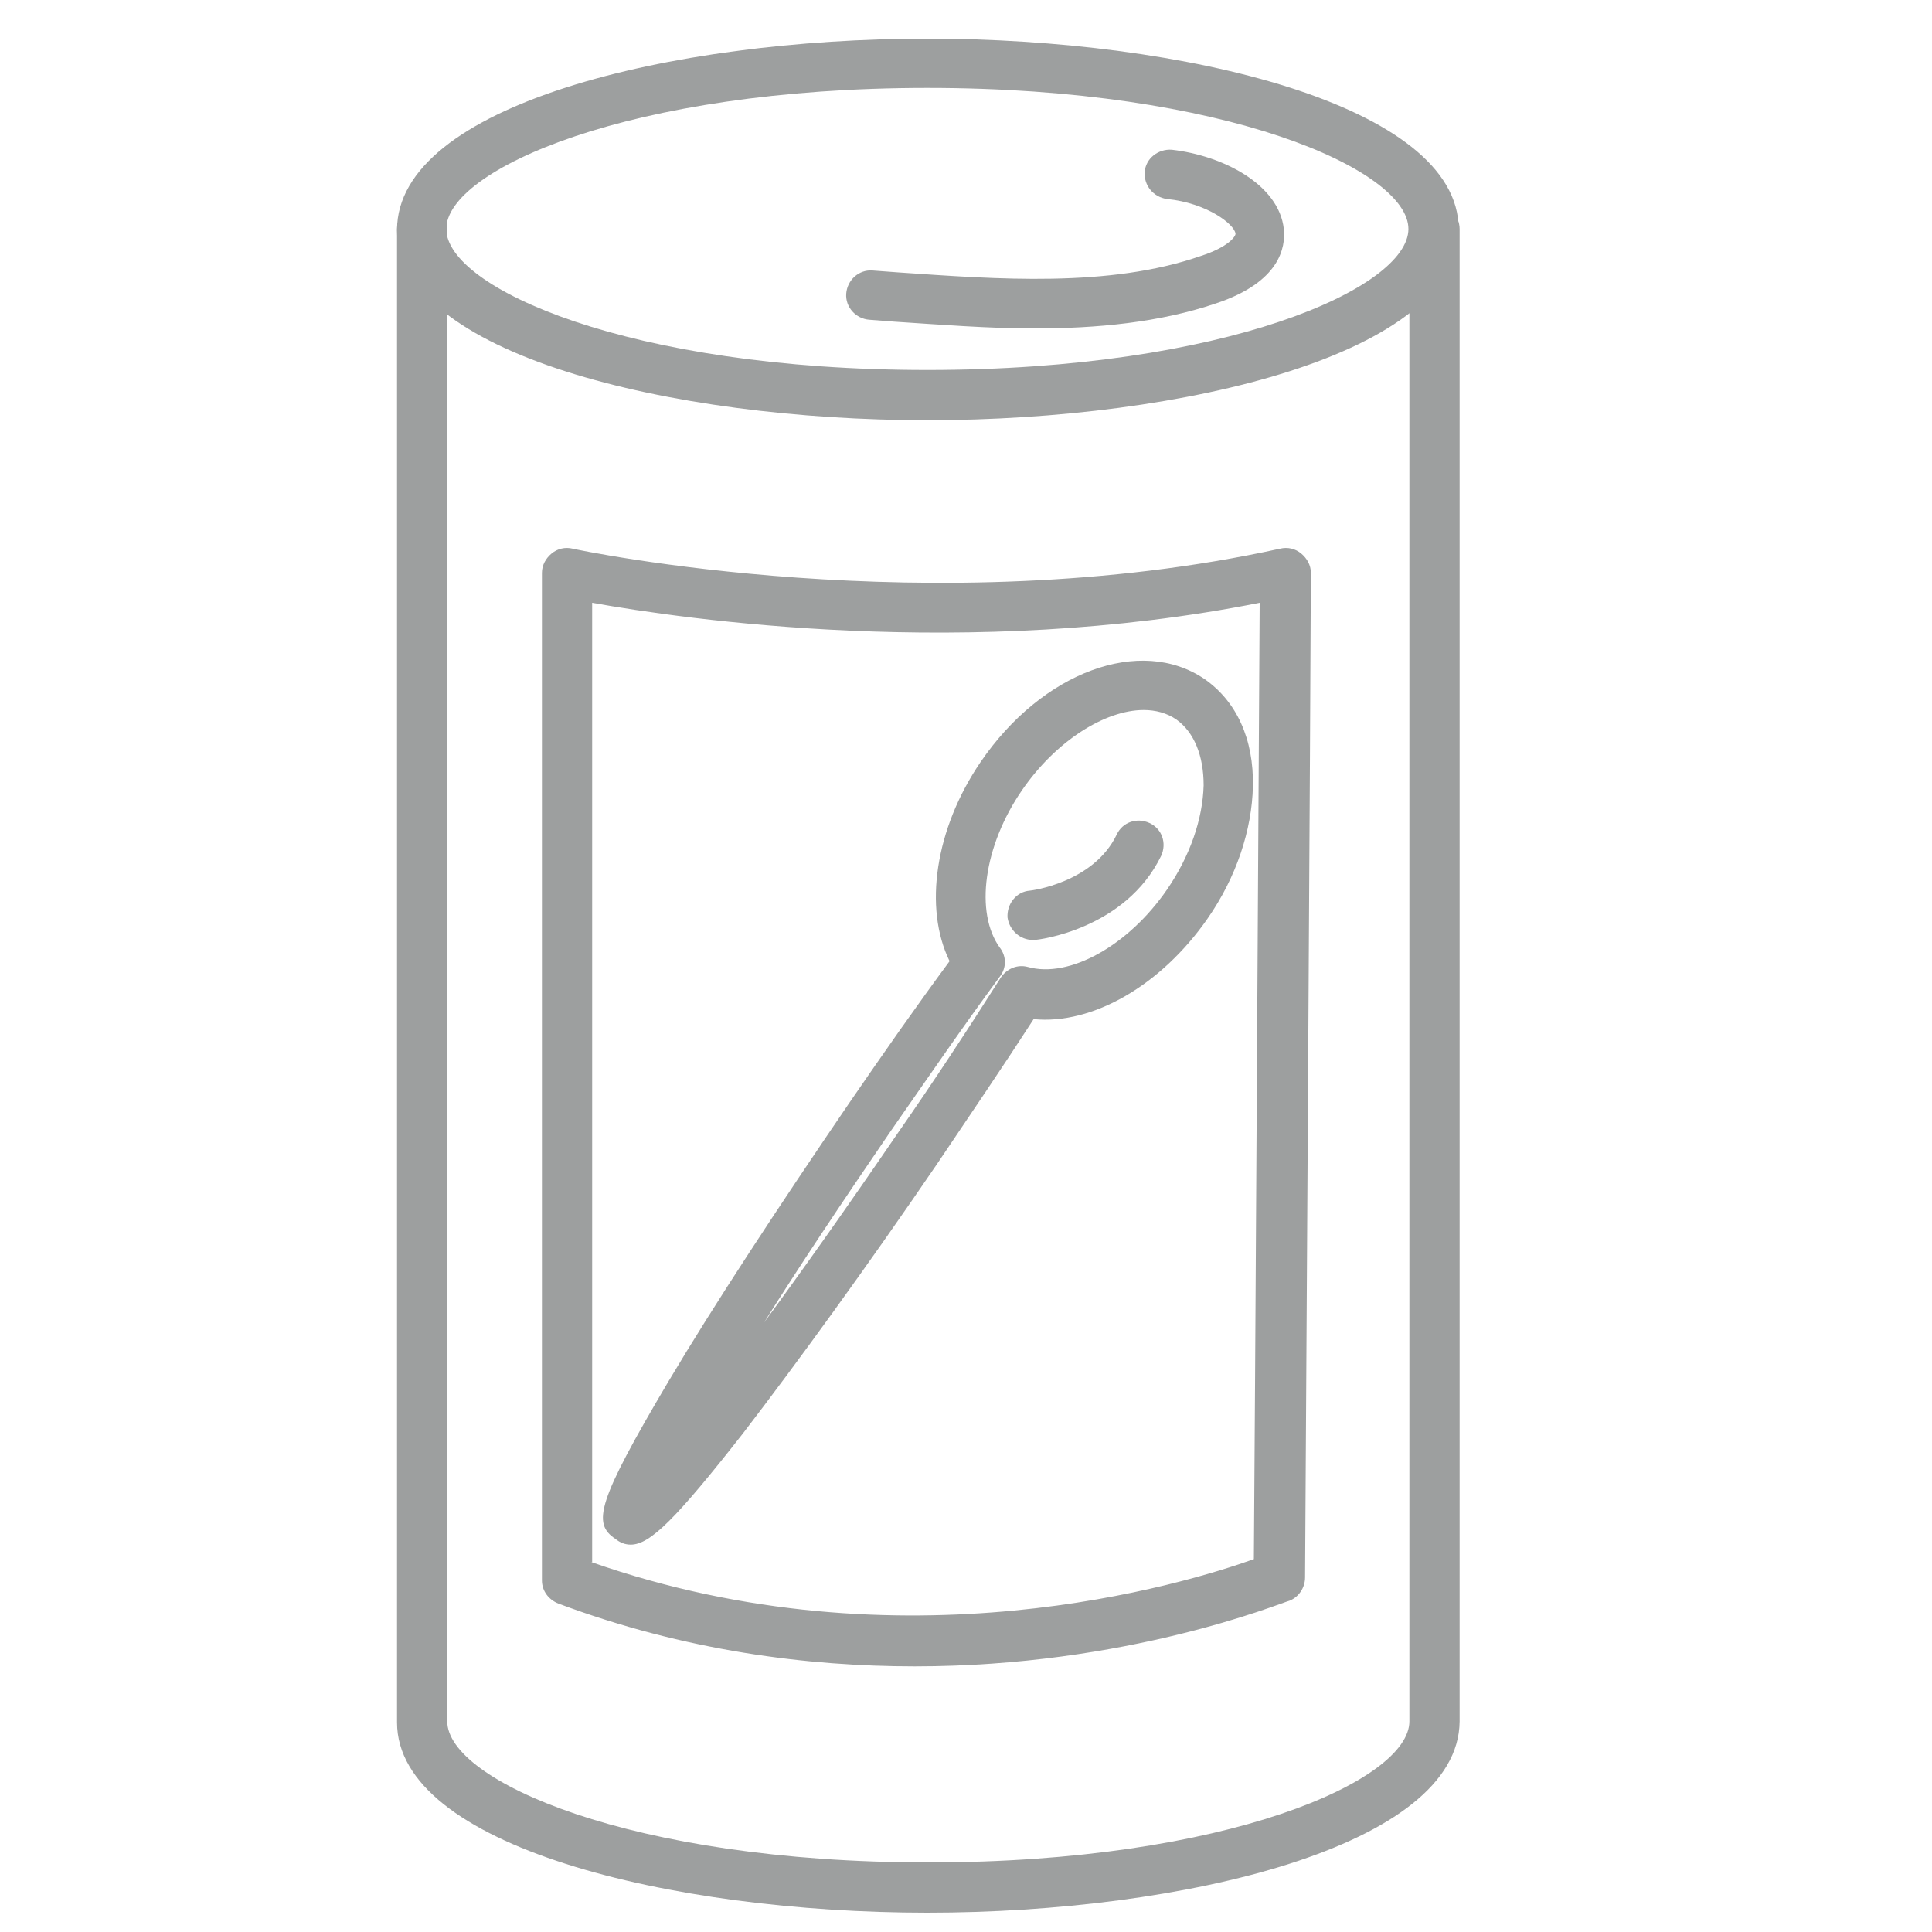 <?xml version="1.0" encoding="utf-8"?>
<!-- Generator: Adobe Illustrator 21.0.0, SVG Export Plug-In . SVG Version: 6.00 Build 0)  -->
<svg version="1.1" id="Ebene_1" xmlns="http://www.w3.org/2000/svg" xmlns:xlink="http://www.w3.org/1999/xlink" x="0px" y="0px"
	 viewBox="0 0 200 200" style="enable-background:new 0 0 200 200;" xml:space="preserve">
<style type="text/css">
	.st0{fill:#9D9F9F;}
</style>
<g>
	<path class="st0" d="M65.3,159.9c-0.6,0-1.1-0.2-1.6-0.6c-2.4-1.6-1.9-3.8,5.5-16.3c4.7-7.9,11.4-18.1,18.7-28.8
		c3.5-5.1,7-10.1,10.4-14.7c-2.7-5.5-1.5-13.7,3.2-20.6c6.4-9.4,16.6-13.1,23.2-8.6c3.3,2.3,5.1,6.2,5,11.1
		c-0.1,4.5-1.7,9.4-4.7,13.7l0,0c-4.8,6.9-11.9,11-18,10.4c-3.1,4.8-6.5,9.8-10,15c-7.3,10.7-14.5,20.6-20.1,27.9
		C70,157.2,67.3,159.9,65.3,159.9z M118.4,73.5c-4,0-9.1,3.2-12.6,8.3c-4,5.8-4.9,12.7-2.3,16.3c0.7,0.9,0.7,2.1,0,3
		c-3.7,5-7.4,10.4-11.3,16c-5.2,7.6-9.6,14.2-13.1,19.8c3.9-5.3,8.5-11.8,13.7-19.4c3.9-5.6,7.5-11.1,10.8-16.3
		c0.6-0.9,1.7-1.4,2.8-1.1c4.3,1.2,10.4-2.2,14.4-8c2.4-3.5,3.7-7.3,3.8-10.8c0-3.1-1-5.5-2.8-6.8C120.8,73.8,119.6,73.5,118.4,73.5
		z M123,93.6L123,93.6L123,93.6z"/>
	<path class="st0" d="M106.9,97.3c-1.3,0-2.4-1-2.6-2.3c-0.1-1.4,0.9-2.7,2.3-2.8c0.1,0,6.6-0.8,9-5.8c0.6-1.3,2.1-1.8,3.4-1.2
		c1.3,0.6,1.8,2.1,1.2,3.4c-3.7,7.6-12.7,8.7-13.1,8.7C107.1,97.3,107,97.3,106.9,97.3z"/>
	<path class="st0" d="M96,43.5c-26.6,0-54.9-6.9-54.9-19.7C41.1,10.9,69.4,4,96,4S151,10.9,151,23.7C151,36.6,122.6,43.5,96,43.5z
		 M96,9.1c-30.9,0-49.8,8.5-49.8,14.6S65.1,38.3,96,38.3s49.8-8.5,49.8-14.6S126.9,9.1,96,9.1z"/>
	<path class="st0" d="M96,198c-26.6,0-54.9-6.9-54.9-19.7V23.7c0-1.4,1.2-2.6,2.6-2.6c1.4,0,2.6,1.2,2.6,2.6v154.5
		c0,6.1,18.9,14.6,49.8,14.6c30.9,0,49.8-8.5,49.8-14.6c0-0.2,0-0.4,0-0.6c0-0.2,0-0.4,0-0.8c0-0.1,0-0.1,0-0.2V23.7
		c0-1.4,1.2-2.6,2.6-2.6s2.6,1.2,2.6,2.6v152.8c0,0.6,0,1,0,1.3l0,0.4C151,191.1,122.6,198,96,198z"/>
	<path class="st0" d="M94.7,172.5c-11.1,0-23.8-1.6-36.9-6.5c-1-0.4-1.7-1.3-1.7-2.4V59.3c0-0.8,0.4-1.5,1-2
		c0.6-0.5,1.4-0.7,2.2-0.5c0.4,0.1,37.2,7.9,73.2,0c0.8-0.2,1.6,0,2.2,0.5c0.6,0.5,1,1.2,1,2c0,6.3-0.6,104-0.6,104
		c0,1-0.6,2-1.6,2.4C132.4,166,116.7,172.5,94.7,172.5z M61.2,161.7c32.2,11.3,61.6,2.2,68.6-0.3c0.1-12.1,0.5-82.4,0.6-99
		c-30.2,6-59.6,1.7-69.1,0V161.7z"/>
	<path class="st0" d="M107.1,34c-4.9,0-9.8-0.4-14.5-0.7L90,33.1c-1.4-0.1-2.5-1.3-2.4-2.7c0.1-1.4,1.3-2.5,2.7-2.4l2.7,0.2
		c10.2,0.7,21.8,1.6,31.3-1.7c2.8-0.9,3.6-2,3.6-2.3c-0.1-1-3-3.2-7.1-3.6c-1.4-0.2-2.4-1.4-2.3-2.8c0.1-1.4,1.4-2.4,2.8-2.3
		c5.3,0.6,11.1,3.6,11.6,8.2c0.2,1.9-0.4,5.5-7,7.7C120,33.4,113.5,34,107.1,34z"/>
</g>
</svg>
